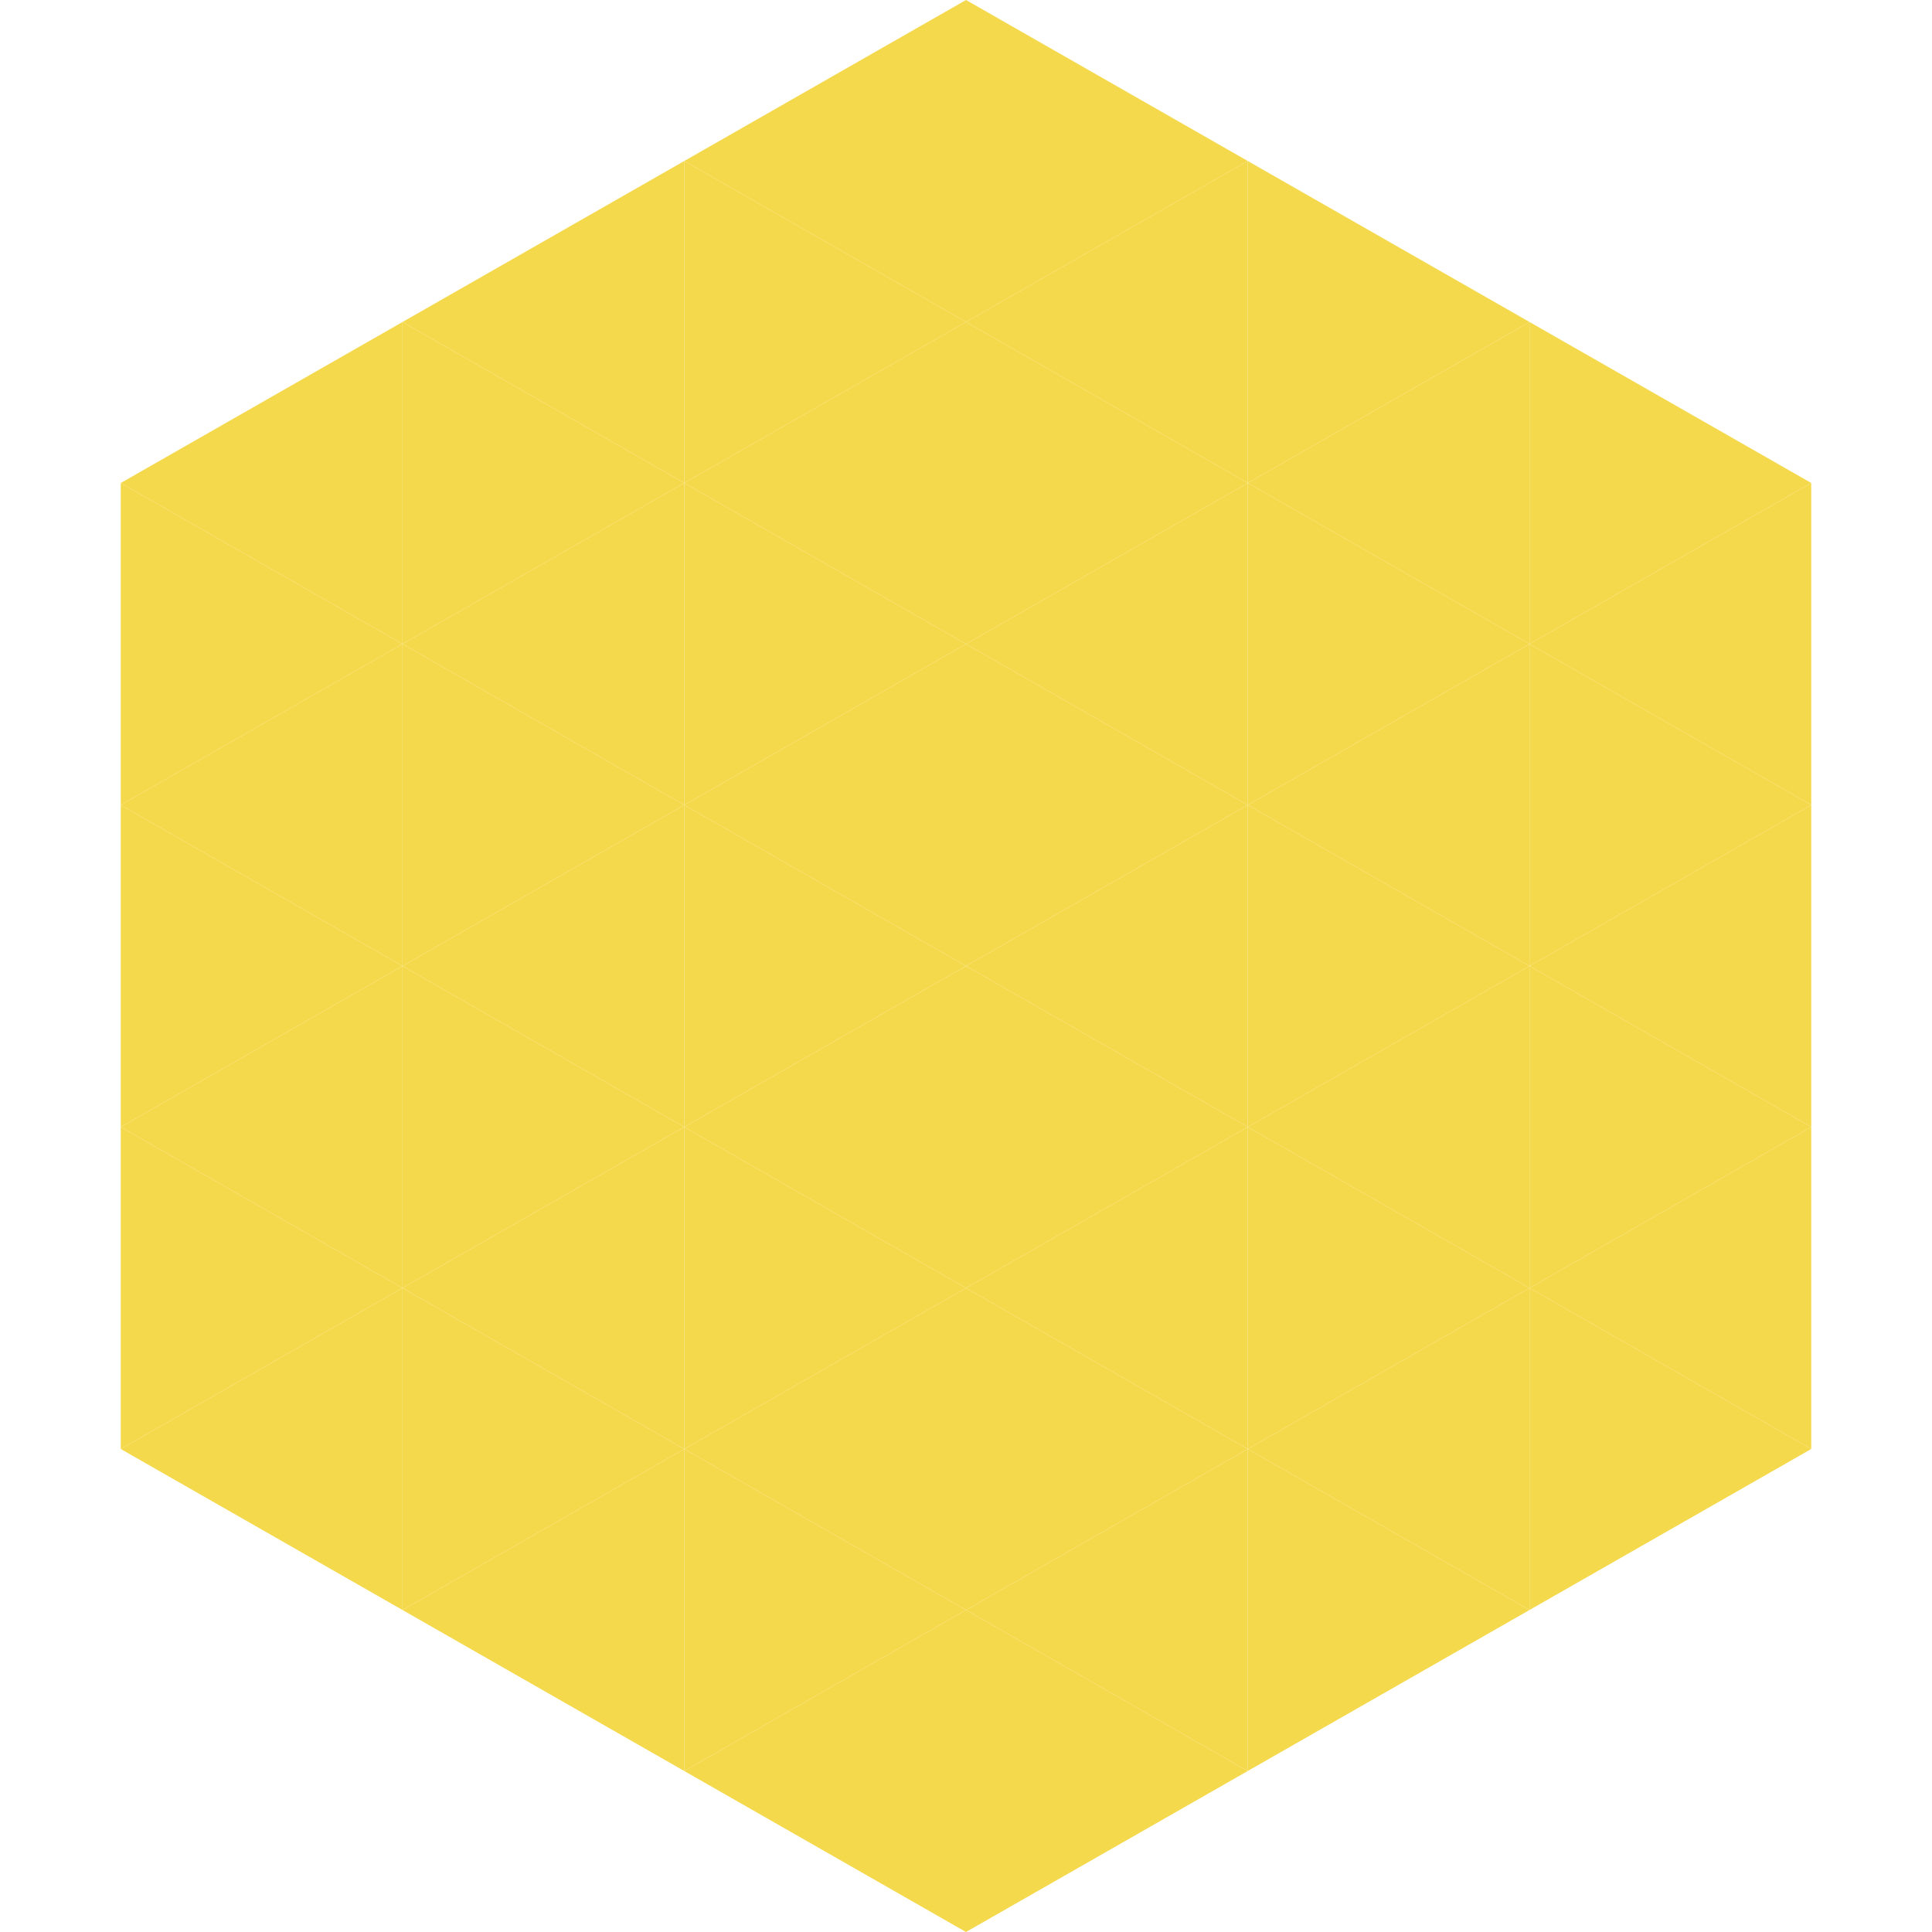 <?xml version="1.0"?>
<!-- Generated by SVGo -->
<svg width="240" height="240"
     xmlns="http://www.w3.org/2000/svg"
     xmlns:xlink="http://www.w3.org/1999/xlink">
<polygon points="50,40 15,60 50,80" style="fill:rgb(245,217,76)" />
<polygon points="190,40 225,60 190,80" style="fill:rgb(245,217,76)" />
<polygon points="15,60 50,80 15,100" style="fill:rgb(245,217,76)" />
<polygon points="225,60 190,80 225,100" style="fill:rgb(245,217,76)" />
<polygon points="50,80 15,100 50,120" style="fill:rgb(245,217,76)" />
<polygon points="190,80 225,100 190,120" style="fill:rgb(245,217,76)" />
<polygon points="15,100 50,120 15,140" style="fill:rgb(245,217,76)" />
<polygon points="225,100 190,120 225,140" style="fill:rgb(245,217,76)" />
<polygon points="50,120 15,140 50,160" style="fill:rgb(245,217,76)" />
<polygon points="190,120 225,140 190,160" style="fill:rgb(245,217,76)" />
<polygon points="15,140 50,160 15,180" style="fill:rgb(245,217,76)" />
<polygon points="225,140 190,160 225,180" style="fill:rgb(245,217,76)" />
<polygon points="50,160 15,180 50,200" style="fill:rgb(245,217,76)" />
<polygon points="190,160 225,180 190,200" style="fill:rgb(245,217,76)" />
<polygon points="15,180 50,200 15,220" style="fill:rgb(255,255,255); fill-opacity:0" />
<polygon points="225,180 190,200 225,220" style="fill:rgb(255,255,255); fill-opacity:0" />
<polygon points="50,0 85,20 50,40" style="fill:rgb(255,255,255); fill-opacity:0" />
<polygon points="190,0 155,20 190,40" style="fill:rgb(255,255,255); fill-opacity:0" />
<polygon points="85,20 50,40 85,60" style="fill:rgb(245,217,76)" />
<polygon points="155,20 190,40 155,60" style="fill:rgb(245,217,76)" />
<polygon points="50,40 85,60 50,80" style="fill:rgb(245,217,76)" />
<polygon points="190,40 155,60 190,80" style="fill:rgb(245,217,76)" />
<polygon points="85,60 50,80 85,100" style="fill:rgb(245,217,76)" />
<polygon points="155,60 190,80 155,100" style="fill:rgb(245,217,76)" />
<polygon points="50,80 85,100 50,120" style="fill:rgb(245,217,76)" />
<polygon points="190,80 155,100 190,120" style="fill:rgb(245,217,76)" />
<polygon points="85,100 50,120 85,140" style="fill:rgb(245,217,76)" />
<polygon points="155,100 190,120 155,140" style="fill:rgb(245,217,76)" />
<polygon points="50,120 85,140 50,160" style="fill:rgb(245,217,76)" />
<polygon points="190,120 155,140 190,160" style="fill:rgb(245,217,76)" />
<polygon points="85,140 50,160 85,180" style="fill:rgb(245,217,76)" />
<polygon points="155,140 190,160 155,180" style="fill:rgb(245,217,76)" />
<polygon points="50,160 85,180 50,200" style="fill:rgb(245,217,76)" />
<polygon points="190,160 155,180 190,200" style="fill:rgb(245,217,76)" />
<polygon points="85,180 50,200 85,220" style="fill:rgb(245,217,76)" />
<polygon points="155,180 190,200 155,220" style="fill:rgb(245,217,76)" />
<polygon points="120,0 85,20 120,40" style="fill:rgb(245,217,76)" />
<polygon points="120,0 155,20 120,40" style="fill:rgb(245,217,76)" />
<polygon points="85,20 120,40 85,60" style="fill:rgb(245,217,76)" />
<polygon points="155,20 120,40 155,60" style="fill:rgb(245,217,76)" />
<polygon points="120,40 85,60 120,80" style="fill:rgb(245,217,76)" />
<polygon points="120,40 155,60 120,80" style="fill:rgb(245,217,76)" />
<polygon points="85,60 120,80 85,100" style="fill:rgb(245,217,76)" />
<polygon points="155,60 120,80 155,100" style="fill:rgb(245,217,76)" />
<polygon points="120,80 85,100 120,120" style="fill:rgb(245,217,76)" />
<polygon points="120,80 155,100 120,120" style="fill:rgb(245,217,76)" />
<polygon points="85,100 120,120 85,140" style="fill:rgb(245,217,76)" />
<polygon points="155,100 120,120 155,140" style="fill:rgb(245,217,76)" />
<polygon points="120,120 85,140 120,160" style="fill:rgb(245,217,76)" />
<polygon points="120,120 155,140 120,160" style="fill:rgb(245,217,76)" />
<polygon points="85,140 120,160 85,180" style="fill:rgb(245,217,76)" />
<polygon points="155,140 120,160 155,180" style="fill:rgb(245,217,76)" />
<polygon points="120,160 85,180 120,200" style="fill:rgb(245,217,76)" />
<polygon points="120,160 155,180 120,200" style="fill:rgb(245,217,76)" />
<polygon points="85,180 120,200 85,220" style="fill:rgb(245,217,76)" />
<polygon points="155,180 120,200 155,220" style="fill:rgb(245,217,76)" />
<polygon points="120,200 85,220 120,240" style="fill:rgb(245,217,76)" />
<polygon points="120,200 155,220 120,240" style="fill:rgb(245,217,76)" />
<polygon points="85,220 120,240 85,260" style="fill:rgb(255,255,255); fill-opacity:0" />
<polygon points="155,220 120,240 155,260" style="fill:rgb(255,255,255); fill-opacity:0" />
</svg>
